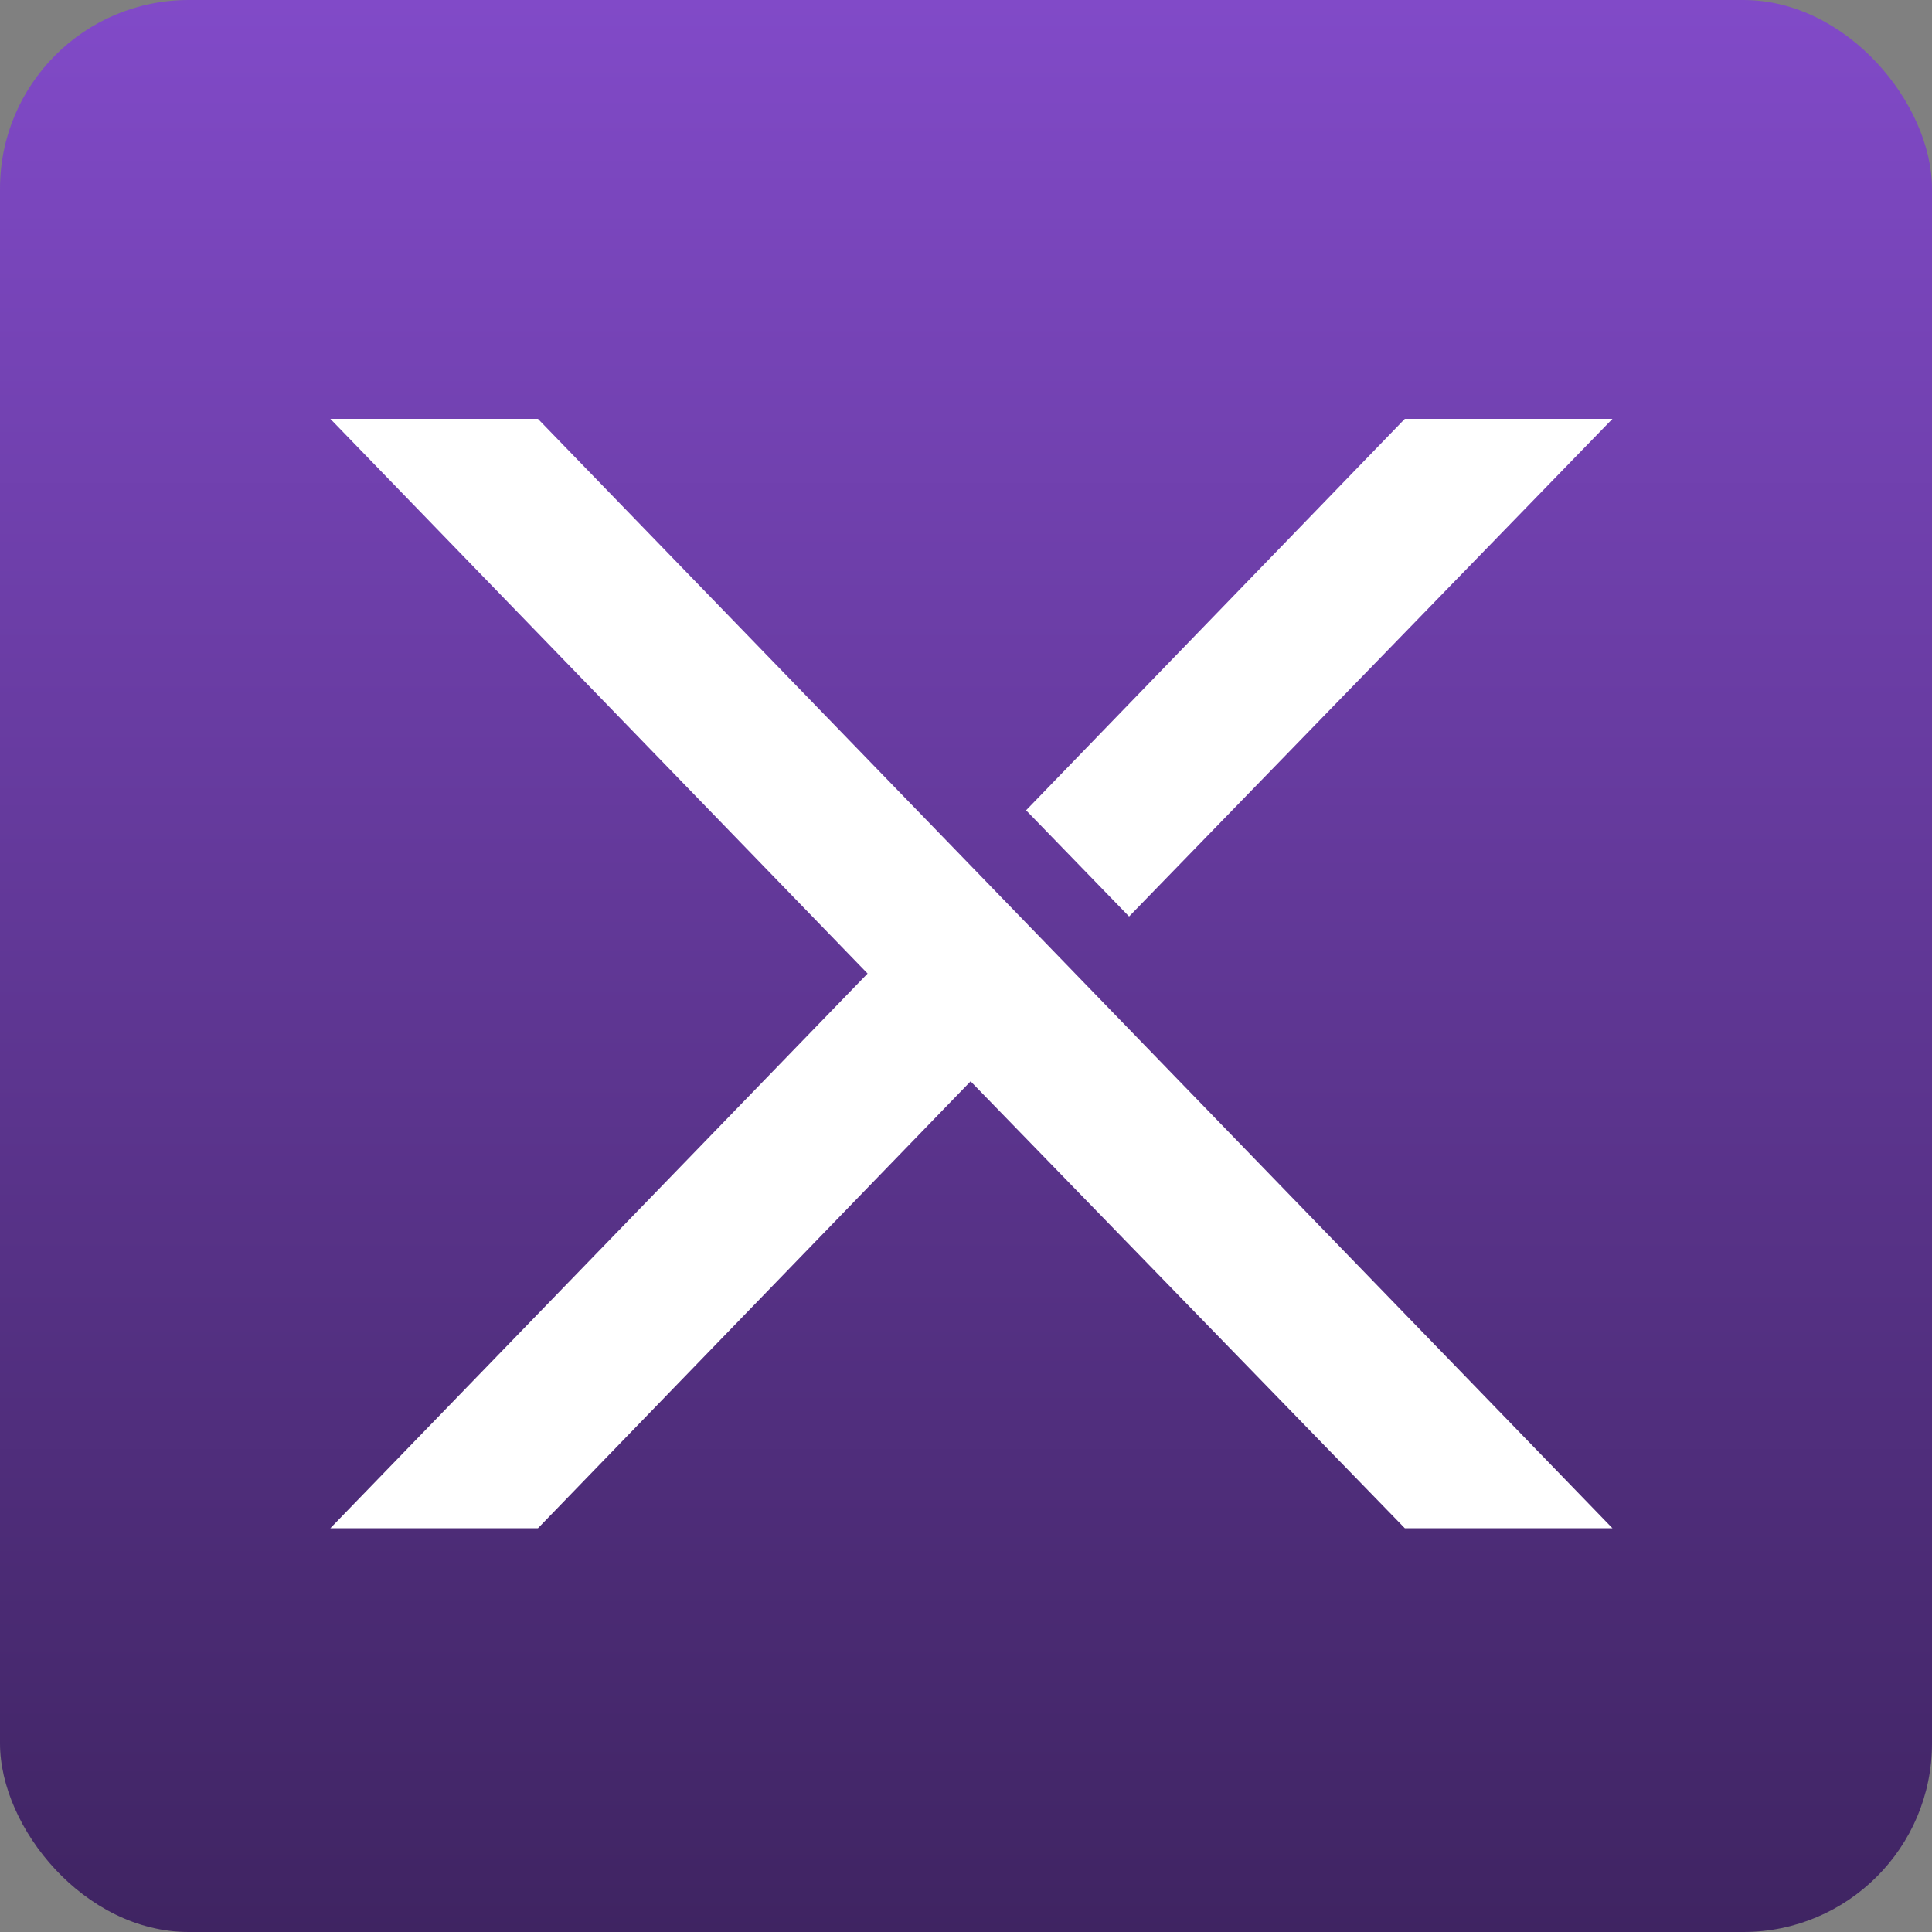 <svg width="512" height="512" viewBox="0 0 512 512" fill="none" xmlns="http://www.w3.org/2000/svg">
<rect x="0" y="0" width="512" height="512" fill="#808080" stroke="none"/>
<rect width="512" height="512" rx="50" fill="url(#paint0_linear_92_67)"/>
<path d="M427.319 405H372.299L257.219 286.56L142.559 405H87.54L229.919 258L87.54 111H142.559L427.319 405ZM427.319 111L299.219 242.88L271.919 214.74L372.299 111H427.319Z" fill="white"/>
<defs>
<linearGradient id="paint0_linear_92_67" x1="256" y1="0" x2="256" y2="512" gradientUnits="userSpaceOnUse">
<stop stop-color="#814AC8"/>
<stop offset="1" stop-color="#3F2462"/>
</linearGradient>
</defs>
</svg>
